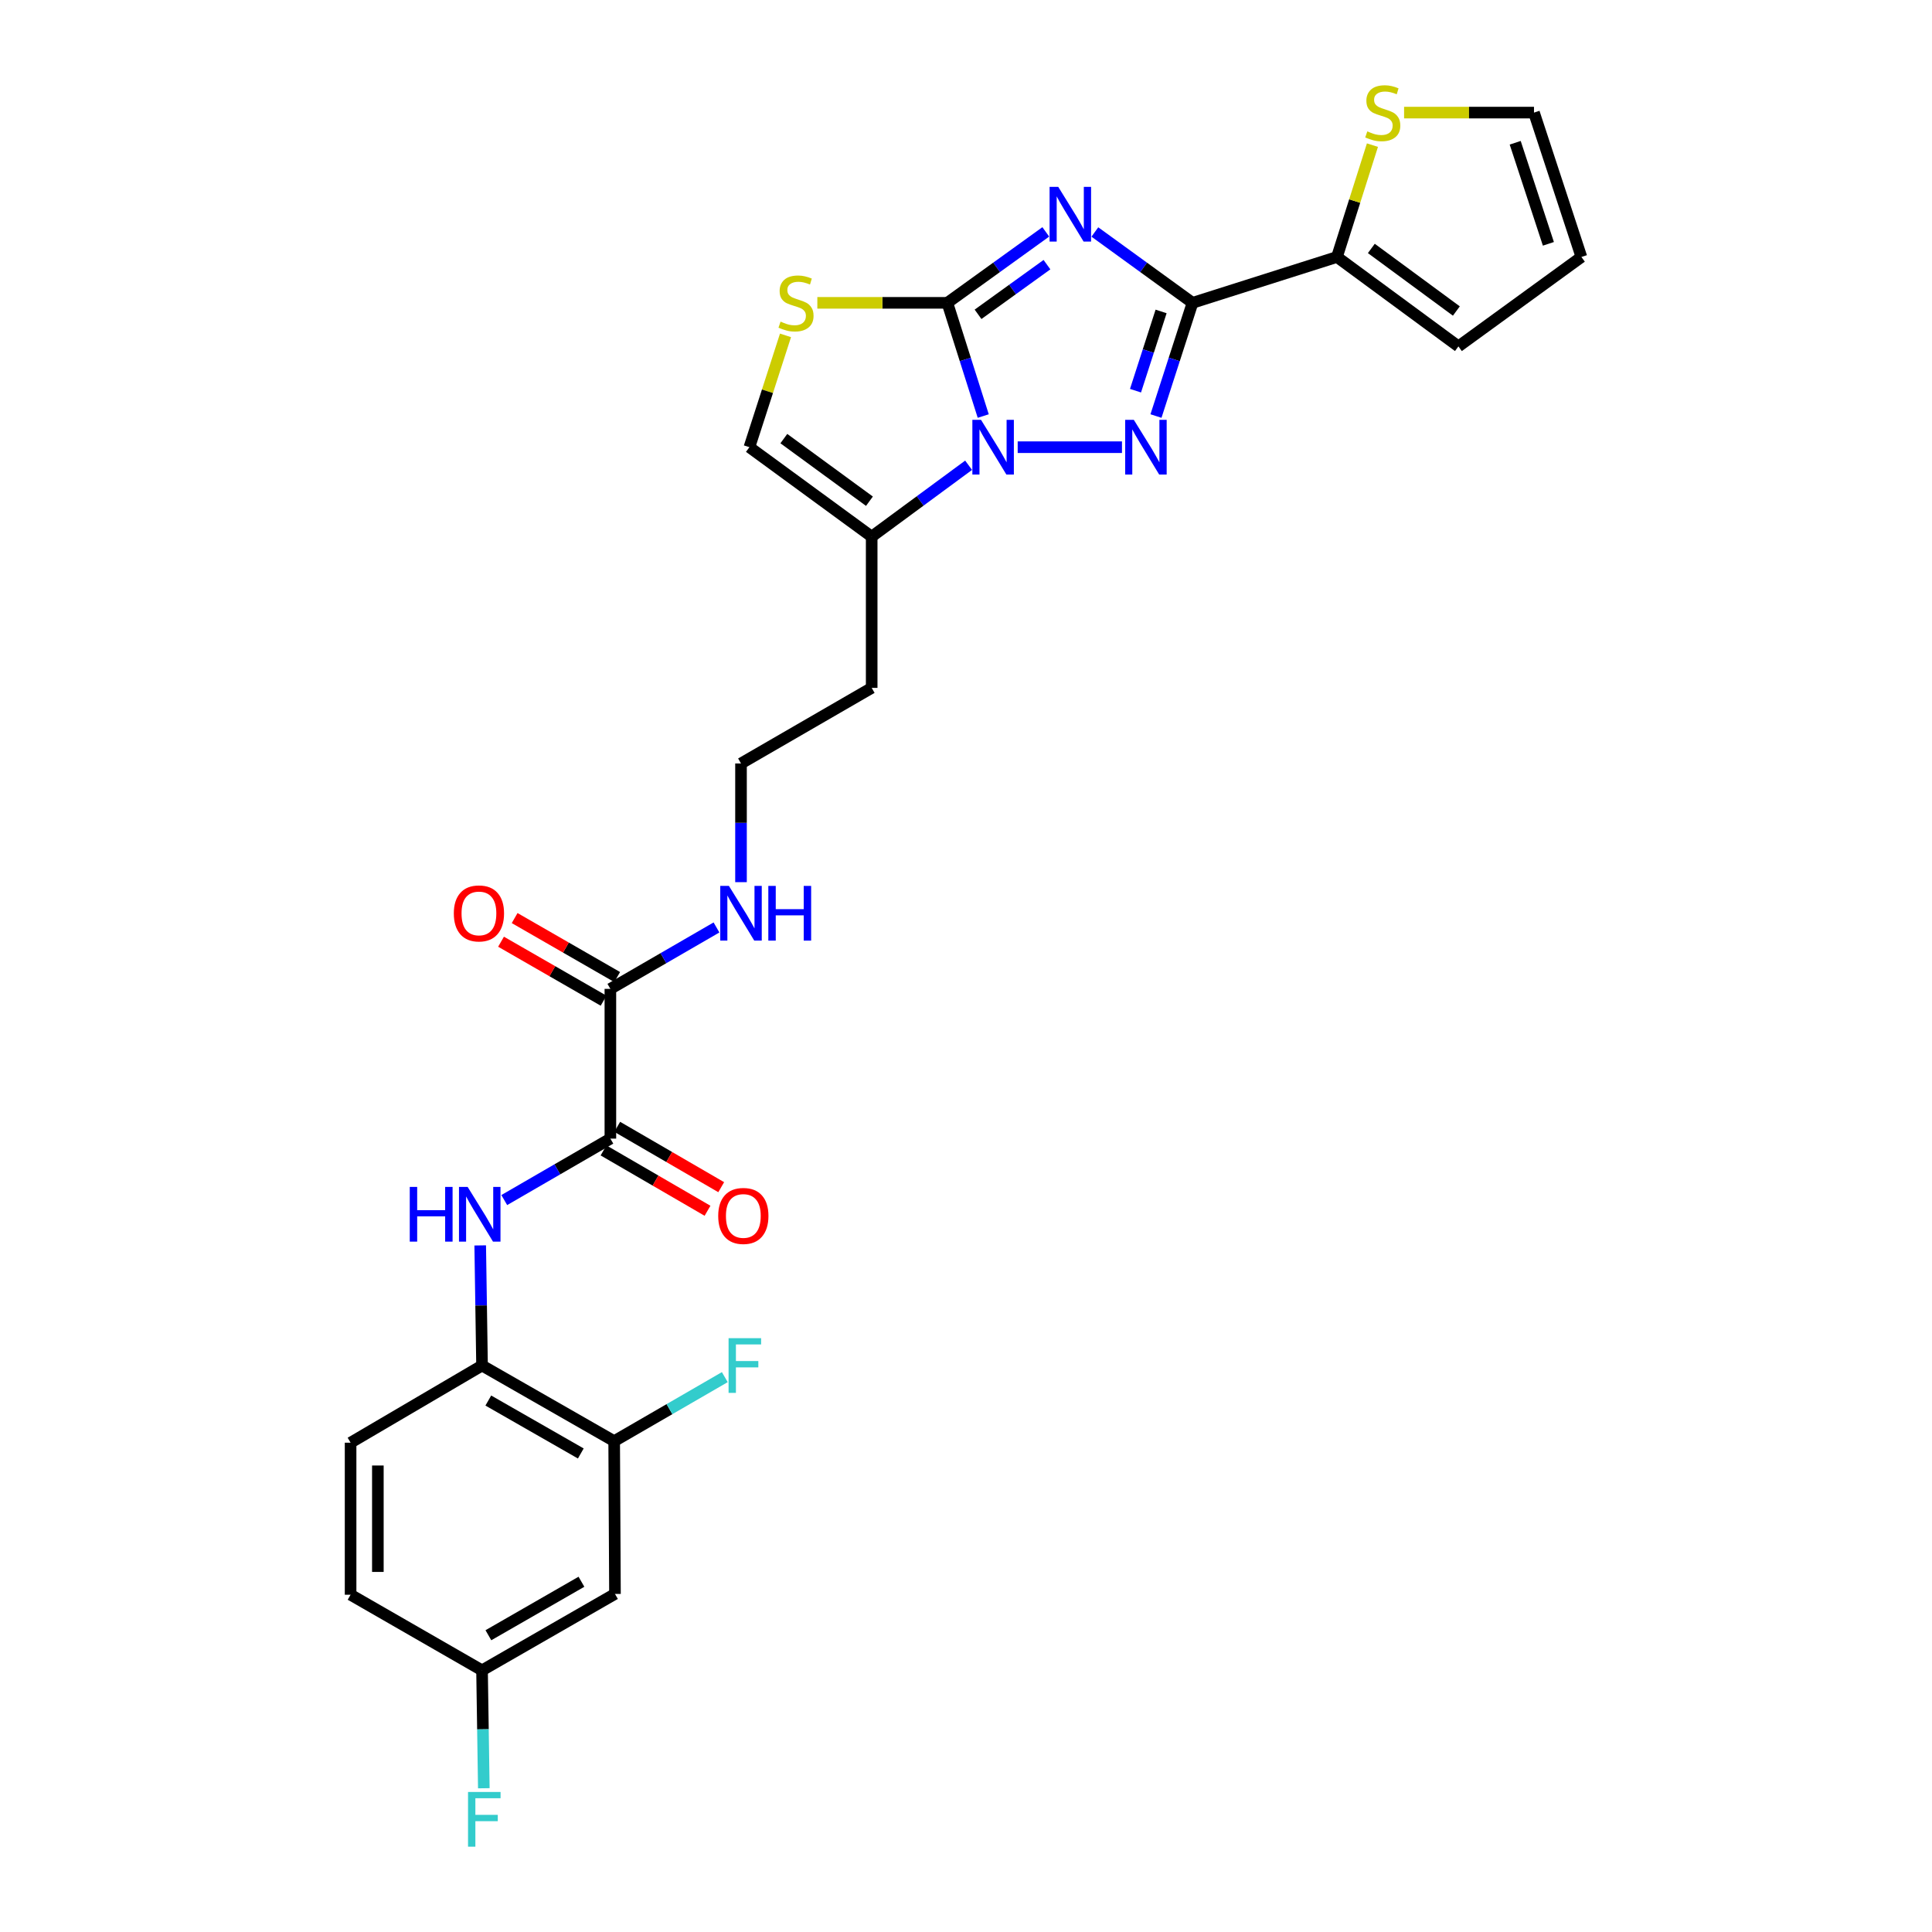 <?xml version='1.0' encoding='iso-8859-1'?>
<svg version='1.1' baseProfile='full'
              xmlns='http://www.w3.org/2000/svg'
                      xmlns:rdkit='http://www.rdkit.org/xml'
                      xmlns:xlink='http://www.w3.org/1999/xlink'
                  xml:space='preserve'
width='1000px' height='1000px' viewBox='0 0 1000 1000'>
<!-- END OF HEADER -->
<rect style='opacity:1.0;fill:#FFFFFF;stroke:none' width='1000' height='1000' x='0' y='0'> </rect>
<path class='bond-0' d='M 541.299,120.024 L 515.82,138.386' style='fill:none;fill-rule:evenodd;stroke:#0000FF;stroke-width:6px;stroke-linecap:butt;stroke-linejoin:miter;stroke-opacity:1' />
<path class='bond-0' d='M 515.82,138.386 L 490.34,156.749' style='fill:none;fill-rule:evenodd;stroke:#000000;stroke-width:6px;stroke-linecap:butt;stroke-linejoin:miter;stroke-opacity:1' />
<path class='bond-0' d='M 541.907,136.983 L 524.071,149.837' style='fill:none;fill-rule:evenodd;stroke:#0000FF;stroke-width:6px;stroke-linecap:butt;stroke-linejoin:miter;stroke-opacity:1' />
<path class='bond-0' d='M 524.071,149.837 L 506.236,162.69' style='fill:none;fill-rule:evenodd;stroke:#000000;stroke-width:6px;stroke-linecap:butt;stroke-linejoin:miter;stroke-opacity:1' />
<path class='bond-2' d='M 566.695,120.078 L 591.971,138.413' style='fill:none;fill-rule:evenodd;stroke:#0000FF;stroke-width:6px;stroke-linecap:butt;stroke-linejoin:miter;stroke-opacity:1' />
<path class='bond-2' d='M 591.971,138.413 L 617.247,156.749' style='fill:none;fill-rule:evenodd;stroke:#000000;stroke-width:6px;stroke-linecap:butt;stroke-linejoin:miter;stroke-opacity:1' />
<path class='bond-1' d='M 490.34,156.749 L 499.632,186.047' style='fill:none;fill-rule:evenodd;stroke:#000000;stroke-width:6px;stroke-linecap:butt;stroke-linejoin:miter;stroke-opacity:1' />
<path class='bond-1' d='M 499.632,186.047 L 508.923,215.346' style='fill:none;fill-rule:evenodd;stroke:#0000FF;stroke-width:6px;stroke-linecap:butt;stroke-linejoin:miter;stroke-opacity:1' />
<path class='bond-4' d='M 490.34,156.749 L 456.697,156.749' style='fill:none;fill-rule:evenodd;stroke:#000000;stroke-width:6px;stroke-linecap:butt;stroke-linejoin:miter;stroke-opacity:1' />
<path class='bond-4' d='M 456.697,156.749 L 423.054,156.749' style='fill:none;fill-rule:evenodd;stroke:#CCCC00;stroke-width:6px;stroke-linecap:butt;stroke-linejoin:miter;stroke-opacity:1' />
<path class='bond-5' d='M 501.344,240.815 L 476.263,259.291' style='fill:none;fill-rule:evenodd;stroke:#0000FF;stroke-width:6px;stroke-linecap:butt;stroke-linejoin:miter;stroke-opacity:1' />
<path class='bond-5' d='M 476.263,259.291 L 451.182,277.767' style='fill:none;fill-rule:evenodd;stroke:#000000;stroke-width:6px;stroke-linecap:butt;stroke-linejoin:miter;stroke-opacity:1' />
<path class='bond-28' d='M 526.753,231.466 L 580.729,231.466' style='fill:none;fill-rule:evenodd;stroke:#0000FF;stroke-width:6px;stroke-linecap:butt;stroke-linejoin:miter;stroke-opacity:1' />
<path class='bond-3' d='M 617.247,156.749 L 607.79,186.046' style='fill:none;fill-rule:evenodd;stroke:#000000;stroke-width:6px;stroke-linecap:butt;stroke-linejoin:miter;stroke-opacity:1' />
<path class='bond-3' d='M 607.79,186.046 L 598.332,215.343' style='fill:none;fill-rule:evenodd;stroke:#0000FF;stroke-width:6px;stroke-linecap:butt;stroke-linejoin:miter;stroke-opacity:1' />
<path class='bond-3' d='M 600.978,161.202 L 594.358,181.71' style='fill:none;fill-rule:evenodd;stroke:#000000;stroke-width:6px;stroke-linecap:butt;stroke-linejoin:miter;stroke-opacity:1' />
<path class='bond-3' d='M 594.358,181.71 L 587.738,202.218' style='fill:none;fill-rule:evenodd;stroke:#0000FF;stroke-width:6px;stroke-linecap:butt;stroke-linejoin:miter;stroke-opacity:1' />
<path class='bond-7' d='M 617.247,156.749 L 692.003,133.014' style='fill:none;fill-rule:evenodd;stroke:#000000;stroke-width:6px;stroke-linecap:butt;stroke-linejoin:miter;stroke-opacity:1' />
<path class='bond-9' d='M 406.577,173.591 L 397.233,202.529' style='fill:none;fill-rule:evenodd;stroke:#CCCC00;stroke-width:6px;stroke-linecap:butt;stroke-linejoin:miter;stroke-opacity:1' />
<path class='bond-9' d='M 397.233,202.529 L 387.889,231.466' style='fill:none;fill-rule:evenodd;stroke:#000000;stroke-width:6px;stroke-linecap:butt;stroke-linejoin:miter;stroke-opacity:1' />
<path class='bond-22' d='M 451.182,277.767 L 451.182,356.044' style='fill:none;fill-rule:evenodd;stroke:#000000;stroke-width:6px;stroke-linecap:butt;stroke-linejoin:miter;stroke-opacity:1' />
<path class='bond-29' d='M 451.182,277.767 L 387.889,231.466' style='fill:none;fill-rule:evenodd;stroke:#000000;stroke-width:6px;stroke-linecap:butt;stroke-linejoin:miter;stroke-opacity:1' />
<path class='bond-29' d='M 450.021,259.431 L 405.716,227.02' style='fill:none;fill-rule:evenodd;stroke:#000000;stroke-width:6px;stroke-linecap:butt;stroke-linejoin:miter;stroke-opacity:1' />
<path class='bond-6' d='M 315.932,589.346 L 315.932,511.837' style='fill:none;fill-rule:evenodd;stroke:#000000;stroke-width:6px;stroke-linecap:butt;stroke-linejoin:miter;stroke-opacity:1' />
<path class='bond-8' d='M 315.932,589.346 L 288.468,605.25' style='fill:none;fill-rule:evenodd;stroke:#000000;stroke-width:6px;stroke-linecap:butt;stroke-linejoin:miter;stroke-opacity:1' />
<path class='bond-8' d='M 288.468,605.25 L 261.004,621.154' style='fill:none;fill-rule:evenodd;stroke:#0000FF;stroke-width:6px;stroke-linecap:butt;stroke-linejoin:miter;stroke-opacity:1' />
<path class='bond-16' d='M 312.389,595.449 L 339.301,611.07' style='fill:none;fill-rule:evenodd;stroke:#000000;stroke-width:6px;stroke-linecap:butt;stroke-linejoin:miter;stroke-opacity:1' />
<path class='bond-16' d='M 339.301,611.07 L 366.213,626.691' style='fill:none;fill-rule:evenodd;stroke:#FF0000;stroke-width:6px;stroke-linecap:butt;stroke-linejoin:miter;stroke-opacity:1' />
<path class='bond-16' d='M 319.474,583.243 L 346.386,598.864' style='fill:none;fill-rule:evenodd;stroke:#000000;stroke-width:6px;stroke-linecap:butt;stroke-linejoin:miter;stroke-opacity:1' />
<path class='bond-16' d='M 346.386,598.864 L 373.298,614.485' style='fill:none;fill-rule:evenodd;stroke:#FF0000;stroke-width:6px;stroke-linecap:butt;stroke-linejoin:miter;stroke-opacity:1' />
<path class='bond-13' d='M 692.003,133.014 L 701.187,104.067' style='fill:none;fill-rule:evenodd;stroke:#000000;stroke-width:6px;stroke-linecap:butt;stroke-linejoin:miter;stroke-opacity:1' />
<path class='bond-13' d='M 701.187,104.067 L 710.372,75.121' style='fill:none;fill-rule:evenodd;stroke:#CCCC00;stroke-width:6px;stroke-linecap:butt;stroke-linejoin:miter;stroke-opacity:1' />
<path class='bond-15' d='M 692.003,133.014 L 754.873,179.292' style='fill:none;fill-rule:evenodd;stroke:#000000;stroke-width:6px;stroke-linecap:butt;stroke-linejoin:miter;stroke-opacity:1' />
<path class='bond-15' d='M 709.801,128.589 L 753.809,160.983' style='fill:none;fill-rule:evenodd;stroke:#000000;stroke-width:6px;stroke-linecap:butt;stroke-linejoin:miter;stroke-opacity:1' />
<path class='bond-11' d='M 248.556,644.622 L 249.029,675.709' style='fill:none;fill-rule:evenodd;stroke:#0000FF;stroke-width:6px;stroke-linecap:butt;stroke-linejoin:miter;stroke-opacity:1' />
<path class='bond-11' d='M 249.029,675.709 L 249.503,706.797' style='fill:none;fill-rule:evenodd;stroke:#000000;stroke-width:6px;stroke-linecap:butt;stroke-linejoin:miter;stroke-opacity:1' />
<path class='bond-10' d='M 315.932,511.837 L 343.392,495.944' style='fill:none;fill-rule:evenodd;stroke:#000000;stroke-width:6px;stroke-linecap:butt;stroke-linejoin:miter;stroke-opacity:1' />
<path class='bond-10' d='M 343.392,495.944 L 370.852,480.05' style='fill:none;fill-rule:evenodd;stroke:#0000FF;stroke-width:6px;stroke-linecap:butt;stroke-linejoin:miter;stroke-opacity:1' />
<path class='bond-18' d='M 319.45,505.72 L 292.913,490.456' style='fill:none;fill-rule:evenodd;stroke:#000000;stroke-width:6px;stroke-linecap:butt;stroke-linejoin:miter;stroke-opacity:1' />
<path class='bond-18' d='M 292.913,490.456 L 266.376,475.192' style='fill:none;fill-rule:evenodd;stroke:#FF0000;stroke-width:6px;stroke-linecap:butt;stroke-linejoin:miter;stroke-opacity:1' />
<path class='bond-18' d='M 312.413,517.955 L 285.876,502.69' style='fill:none;fill-rule:evenodd;stroke:#000000;stroke-width:6px;stroke-linecap:butt;stroke-linejoin:miter;stroke-opacity:1' />
<path class='bond-18' d='M 285.876,502.69 L 259.339,487.426' style='fill:none;fill-rule:evenodd;stroke:#FF0000;stroke-width:6px;stroke-linecap:butt;stroke-linejoin:miter;stroke-opacity:1' />
<path class='bond-12' d='M 249.503,706.797 L 317.892,745.939' style='fill:none;fill-rule:evenodd;stroke:#000000;stroke-width:6px;stroke-linecap:butt;stroke-linejoin:miter;stroke-opacity:1' />
<path class='bond-12' d='M 252.75,724.918 L 300.623,752.317' style='fill:none;fill-rule:evenodd;stroke:#000000;stroke-width:6px;stroke-linecap:butt;stroke-linejoin:miter;stroke-opacity:1' />
<path class='bond-21' d='M 249.503,706.797 L 181.466,746.739' style='fill:none;fill-rule:evenodd;stroke:#000000;stroke-width:6px;stroke-linecap:butt;stroke-linejoin:miter;stroke-opacity:1' />
<path class='bond-14' d='M 317.892,745.939 L 318.308,825.016' style='fill:none;fill-rule:evenodd;stroke:#000000;stroke-width:6px;stroke-linecap:butt;stroke-linejoin:miter;stroke-opacity:1' />
<path class='bond-24' d='M 317.892,745.939 L 346.524,729.37' style='fill:none;fill-rule:evenodd;stroke:#000000;stroke-width:6px;stroke-linecap:butt;stroke-linejoin:miter;stroke-opacity:1' />
<path class='bond-24' d='M 346.524,729.37 L 375.155,712.8' style='fill:none;fill-rule:evenodd;stroke:#33CCCC;stroke-width:6px;stroke-linecap:butt;stroke-linejoin:miter;stroke-opacity:1' />
<path class='bond-17' d='M 726.751,58.281 L 760.372,58.281' style='fill:none;fill-rule:evenodd;stroke:#CCCC00;stroke-width:6px;stroke-linecap:butt;stroke-linejoin:miter;stroke-opacity:1' />
<path class='bond-17' d='M 760.372,58.281 L 793.992,58.281' style='fill:none;fill-rule:evenodd;stroke:#000000;stroke-width:6px;stroke-linecap:butt;stroke-linejoin:miter;stroke-opacity:1' />
<path class='bond-31' d='M 318.308,825.016 L 249.503,864.566' style='fill:none;fill-rule:evenodd;stroke:#000000;stroke-width:6px;stroke-linecap:butt;stroke-linejoin:miter;stroke-opacity:1' />
<path class='bond-31' d='M 300.953,818.712 L 252.79,846.397' style='fill:none;fill-rule:evenodd;stroke:#000000;stroke-width:6px;stroke-linecap:butt;stroke-linejoin:miter;stroke-opacity:1' />
<path class='bond-19' d='M 754.873,179.292 L 818.534,133.014' style='fill:none;fill-rule:evenodd;stroke:#000000;stroke-width:6px;stroke-linecap:butt;stroke-linejoin:miter;stroke-opacity:1' />
<path class='bond-30' d='M 793.992,58.281 L 818.534,133.014' style='fill:none;fill-rule:evenodd;stroke:#000000;stroke-width:6px;stroke-linecap:butt;stroke-linejoin:miter;stroke-opacity:1' />
<path class='bond-30' d='M 784.264,73.894 L 801.443,126.207' style='fill:none;fill-rule:evenodd;stroke:#000000;stroke-width:6px;stroke-linecap:butt;stroke-linejoin:miter;stroke-opacity:1' />
<path class='bond-20' d='M 383.545,456.605 L 383.545,425.888' style='fill:none;fill-rule:evenodd;stroke:#0000FF;stroke-width:6px;stroke-linecap:butt;stroke-linejoin:miter;stroke-opacity:1' />
<path class='bond-20' d='M 383.545,425.888 L 383.545,395.171' style='fill:none;fill-rule:evenodd;stroke:#000000;stroke-width:6px;stroke-linecap:butt;stroke-linejoin:miter;stroke-opacity:1' />
<path class='bond-26' d='M 181.466,746.739 L 181.466,825.432' style='fill:none;fill-rule:evenodd;stroke:#000000;stroke-width:6px;stroke-linecap:butt;stroke-linejoin:miter;stroke-opacity:1' />
<path class='bond-26' d='M 195.58,758.543 L 195.58,813.628' style='fill:none;fill-rule:evenodd;stroke:#000000;stroke-width:6px;stroke-linecap:butt;stroke-linejoin:miter;stroke-opacity:1' />
<path class='bond-25' d='M 451.182,356.044 L 383.545,395.171' style='fill:none;fill-rule:evenodd;stroke:#000000;stroke-width:6px;stroke-linecap:butt;stroke-linejoin:miter;stroke-opacity:1' />
<path class='bond-23' d='M 249.503,864.566 L 181.466,825.432' style='fill:none;fill-rule:evenodd;stroke:#000000;stroke-width:6px;stroke-linecap:butt;stroke-linejoin:miter;stroke-opacity:1' />
<path class='bond-27' d='M 249.503,864.566 L 249.965,895.08' style='fill:none;fill-rule:evenodd;stroke:#000000;stroke-width:6px;stroke-linecap:butt;stroke-linejoin:miter;stroke-opacity:1' />
<path class='bond-27' d='M 249.965,895.08 L 250.427,925.595' style='fill:none;fill-rule:evenodd;stroke:#33CCCC;stroke-width:6px;stroke-linecap:butt;stroke-linejoin:miter;stroke-opacity:1' />
<path  class='atom-0' d='M 547.741 96.711
L 557.021 111.711
Q 557.941 113.191, 559.421 115.871
Q 560.901 118.551, 560.981 118.711
L 560.981 96.711
L 564.741 96.711
L 564.741 125.031
L 560.861 125.031
L 550.901 108.631
Q 549.741 106.711, 548.501 104.511
Q 547.301 102.311, 546.941 101.631
L 546.941 125.031
L 543.261 125.031
L 543.261 96.711
L 547.741 96.711
' fill='#0000FF'/>
<path  class='atom-2' d='M 507.775 217.306
L 517.055 232.306
Q 517.975 233.786, 519.455 236.466
Q 520.935 239.146, 521.015 239.306
L 521.015 217.306
L 524.775 217.306
L 524.775 245.626
L 520.895 245.626
L 510.935 229.226
Q 509.775 227.306, 508.535 225.106
Q 507.335 222.906, 506.975 222.226
L 506.975 245.626
L 503.295 245.626
L 503.295 217.306
L 507.775 217.306
' fill='#0000FF'/>
<path  class='atom-4' d='M 586.868 217.306
L 596.148 232.306
Q 597.068 233.786, 598.548 236.466
Q 600.028 239.146, 600.108 239.306
L 600.108 217.306
L 603.868 217.306
L 603.868 245.626
L 599.988 245.626
L 590.028 229.226
Q 588.868 227.306, 587.628 225.106
Q 586.428 222.906, 586.068 222.226
L 586.068 245.626
L 582.388 245.626
L 582.388 217.306
L 586.868 217.306
' fill='#0000FF'/>
<path  class='atom-5' d='M 404.016 166.469
Q 404.336 166.589, 405.656 167.149
Q 406.976 167.709, 408.416 168.069
Q 409.896 168.389, 411.336 168.389
Q 414.016 168.389, 415.576 167.109
Q 417.136 165.789, 417.136 163.509
Q 417.136 161.949, 416.336 160.989
Q 415.576 160.029, 414.376 159.509
Q 413.176 158.989, 411.176 158.389
Q 408.656 157.629, 407.136 156.909
Q 405.656 156.189, 404.576 154.669
Q 403.536 153.149, 403.536 150.589
Q 403.536 147.029, 405.936 144.829
Q 408.376 142.629, 413.176 142.629
Q 416.456 142.629, 420.176 144.189
L 419.256 147.269
Q 415.856 145.869, 413.296 145.869
Q 410.536 145.869, 409.016 147.029
Q 407.496 148.149, 407.536 150.109
Q 407.536 151.629, 408.296 152.549
Q 409.096 153.469, 410.216 153.989
Q 411.376 154.509, 413.296 155.109
Q 415.856 155.909, 417.376 156.709
Q 418.896 157.509, 419.976 159.149
Q 421.096 160.749, 421.096 163.509
Q 421.096 167.429, 418.456 169.549
Q 415.856 171.629, 411.496 171.629
Q 408.976 171.629, 407.056 171.069
Q 405.176 170.549, 402.936 169.629
L 404.016 166.469
' fill='#CCCC00'/>
<path  class='atom-9' d='M 212.091 614.344
L 215.931 614.344
L 215.931 626.384
L 230.411 626.384
L 230.411 614.344
L 234.251 614.344
L 234.251 642.664
L 230.411 642.664
L 230.411 629.584
L 215.931 629.584
L 215.931 642.664
L 212.091 642.664
L 212.091 614.344
' fill='#0000FF'/>
<path  class='atom-9' d='M 242.051 614.344
L 251.331 629.344
Q 252.251 630.824, 253.731 633.504
Q 255.211 636.184, 255.291 636.344
L 255.291 614.344
L 259.051 614.344
L 259.051 642.664
L 255.171 642.664
L 245.211 626.264
Q 244.051 624.344, 242.811 622.144
Q 241.611 619.944, 241.251 619.264
L 241.251 642.664
L 237.571 642.664
L 237.571 614.344
L 242.051 614.344
' fill='#0000FF'/>
<path  class='atom-14' d='M 707.715 68.001
Q 708.035 68.121, 709.355 68.681
Q 710.675 69.241, 712.115 69.601
Q 713.595 69.921, 715.035 69.921
Q 717.715 69.921, 719.275 68.641
Q 720.835 67.321, 720.835 65.041
Q 720.835 63.481, 720.035 62.521
Q 719.275 61.561, 718.075 61.041
Q 716.875 60.521, 714.875 59.921
Q 712.355 59.161, 710.835 58.441
Q 709.355 57.721, 708.275 56.201
Q 707.235 54.681, 707.235 52.121
Q 707.235 48.561, 709.635 46.361
Q 712.075 44.161, 716.875 44.161
Q 720.155 44.161, 723.875 45.721
L 722.955 48.801
Q 719.555 47.401, 716.995 47.401
Q 714.235 47.401, 712.715 48.561
Q 711.195 49.681, 711.235 51.641
Q 711.235 53.161, 711.995 54.081
Q 712.795 55.001, 713.915 55.521
Q 715.075 56.041, 716.995 56.641
Q 719.555 57.441, 721.075 58.241
Q 722.595 59.041, 723.675 60.681
Q 724.795 62.281, 724.795 65.041
Q 724.795 68.961, 722.155 71.081
Q 719.555 73.161, 715.195 73.161
Q 712.675 73.161, 710.755 72.601
Q 708.875 72.081, 706.635 71.161
L 707.715 68.001
' fill='#CCCC00'/>
<path  class='atom-17' d='M 371.745 629.368
Q 371.745 622.568, 375.105 618.768
Q 378.465 614.968, 384.745 614.968
Q 391.025 614.968, 394.385 618.768
Q 397.745 622.568, 397.745 629.368
Q 397.745 636.248, 394.345 640.168
Q 390.945 644.048, 384.745 644.048
Q 378.505 644.048, 375.105 640.168
Q 371.745 636.288, 371.745 629.368
M 384.745 640.848
Q 389.065 640.848, 391.385 637.968
Q 393.745 635.048, 393.745 629.368
Q 393.745 623.808, 391.385 621.008
Q 389.065 618.168, 384.745 618.168
Q 380.425 618.168, 378.065 620.968
Q 375.745 623.768, 375.745 629.368
Q 375.745 635.088, 378.065 637.968
Q 380.425 640.848, 384.745 640.848
' fill='#FF0000'/>
<path  class='atom-19' d='M 234.895 472.783
Q 234.895 465.983, 238.255 462.183
Q 241.615 458.383, 247.895 458.383
Q 254.175 458.383, 257.535 462.183
Q 260.895 465.983, 260.895 472.783
Q 260.895 479.663, 257.495 483.583
Q 254.095 487.463, 247.895 487.463
Q 241.655 487.463, 238.255 483.583
Q 234.895 479.703, 234.895 472.783
M 247.895 484.263
Q 252.215 484.263, 254.535 481.383
Q 256.895 478.463, 256.895 472.783
Q 256.895 467.223, 254.535 464.423
Q 252.215 461.583, 247.895 461.583
Q 243.575 461.583, 241.215 464.383
Q 238.895 467.183, 238.895 472.783
Q 238.895 478.503, 241.215 481.383
Q 243.575 484.263, 247.895 484.263
' fill='#FF0000'/>
<path  class='atom-21' d='M 377.285 458.543
L 386.565 473.543
Q 387.485 475.023, 388.965 477.703
Q 390.445 480.383, 390.525 480.543
L 390.525 458.543
L 394.285 458.543
L 394.285 486.863
L 390.405 486.863
L 380.445 470.463
Q 379.285 468.543, 378.045 466.343
Q 376.845 464.143, 376.485 463.463
L 376.485 486.863
L 372.805 486.863
L 372.805 458.543
L 377.285 458.543
' fill='#0000FF'/>
<path  class='atom-21' d='M 397.685 458.543
L 401.525 458.543
L 401.525 470.583
L 416.005 470.583
L 416.005 458.543
L 419.845 458.543
L 419.845 486.863
L 416.005 486.863
L 416.005 473.783
L 401.525 473.783
L 401.525 486.863
L 397.685 486.863
L 397.685 458.543
' fill='#0000FF'/>
<path  class='atom-25' d='M 377.109 692.637
L 393.949 692.637
L 393.949 695.877
L 380.909 695.877
L 380.909 704.477
L 392.509 704.477
L 392.509 707.757
L 380.909 707.757
L 380.909 720.957
L 377.109 720.957
L 377.109 692.637
' fill='#33CCCC'/>
<path  class='atom-28' d='M 242.251 927.523
L 259.091 927.523
L 259.091 930.763
L 246.051 930.763
L 246.051 939.363
L 257.651 939.363
L 257.651 942.643
L 246.051 942.643
L 246.051 955.843
L 242.251 955.843
L 242.251 927.523
' fill='#33CCCC'/>
</svg>
